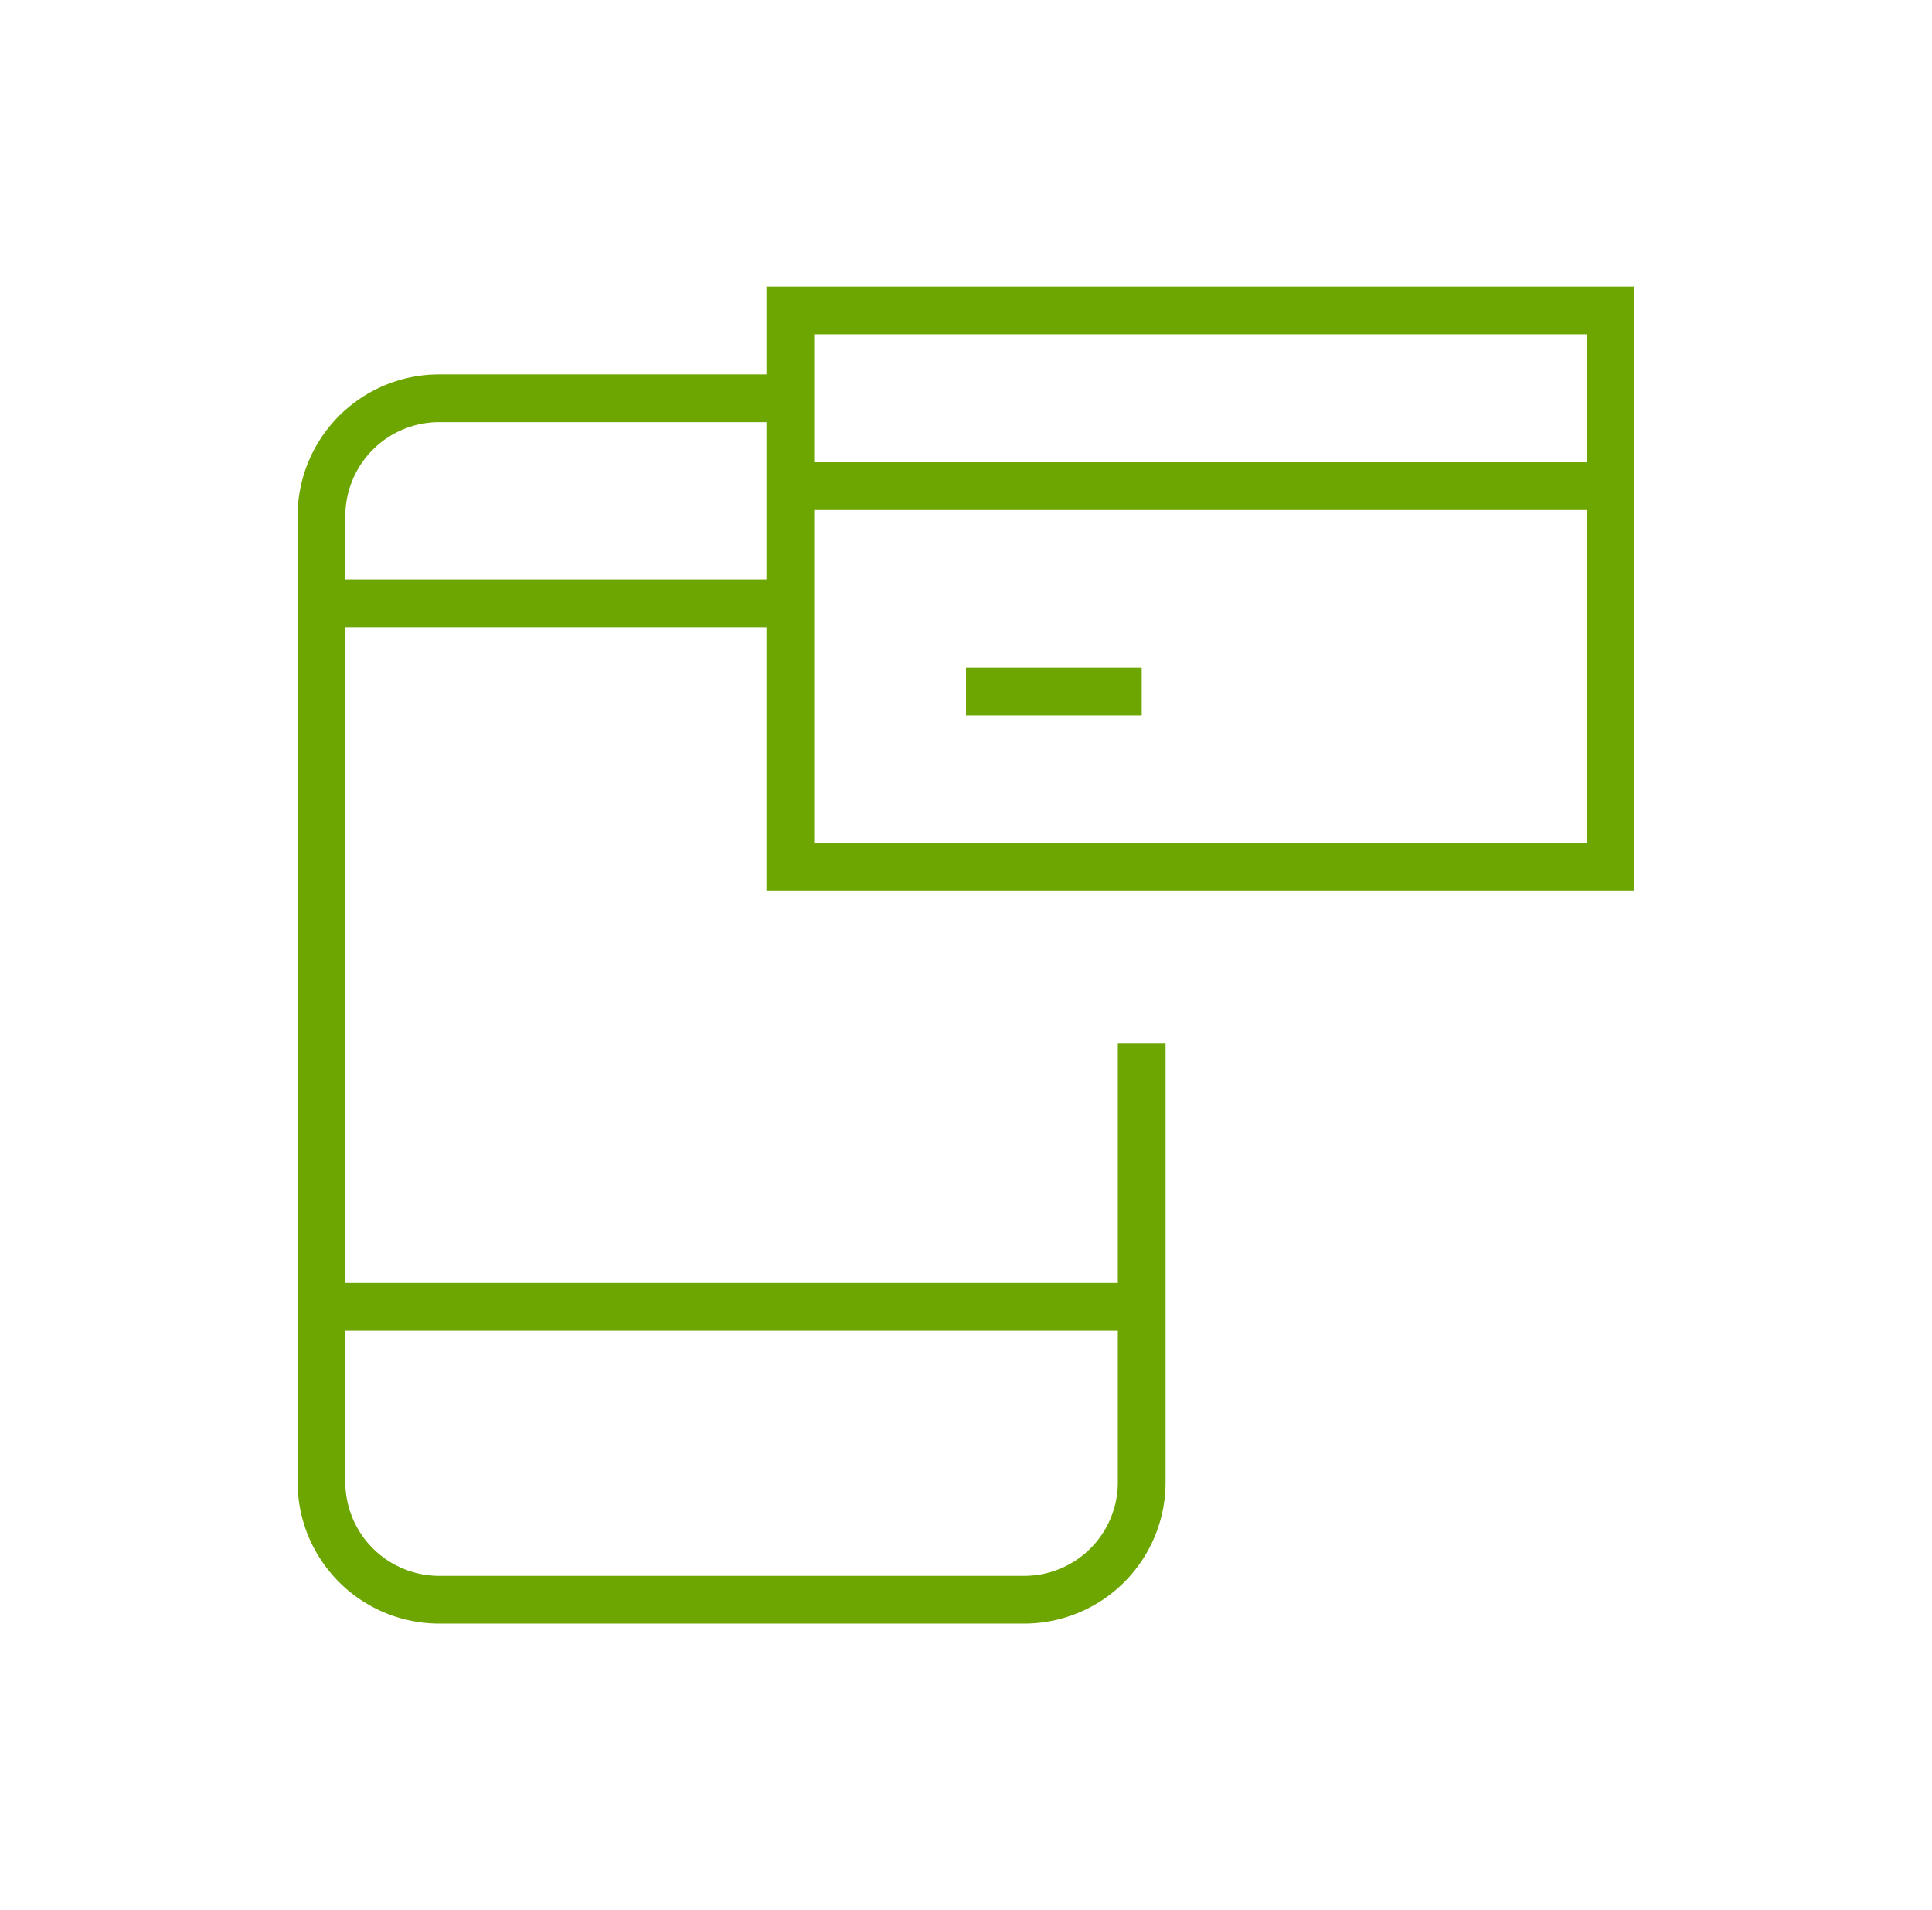 <?xml version="1.0" encoding="utf-8"?>
<svg xmlns="http://www.w3.org/2000/svg" id="Layer_1" data-name="Layer 1" viewBox="0 0 60.7 60">
  <defs>
    <style>.cls-1{fill:none;stroke:#6da600;stroke-miterlimit:10;stroke-width:1.5px;}</style>
  </defs>
  <title>Artboard 1 copy 15</title>
  <path class="cls-1" d="M35.87,32.76V46.57a3.69,3.69,0,0,1-3.68,3.68H13.78a3.7,3.7,0,0,1-3.68-3.68V16.19a3.7,3.7,0,0,1,3.68-3.68h11"/>
  <line class="cls-1" x1="10.1" y1="18.95" x2="24.83" y2="18.95"/>
  <line class="cls-1" x1="35.87" y1="41.05" x2="10.1" y2="41.05"/>
  <rect class="cls-1" x="24.83" y="9.75" width="25.77" height="17.49"/>
  <line class="cls-1" x1="35.87" y1="21.72" x2="30.35" y2="21.72"/>
  <line class="cls-1" x1="50.6" y1="15.27" x2="24.83" y2="15.27"/>
</svg>